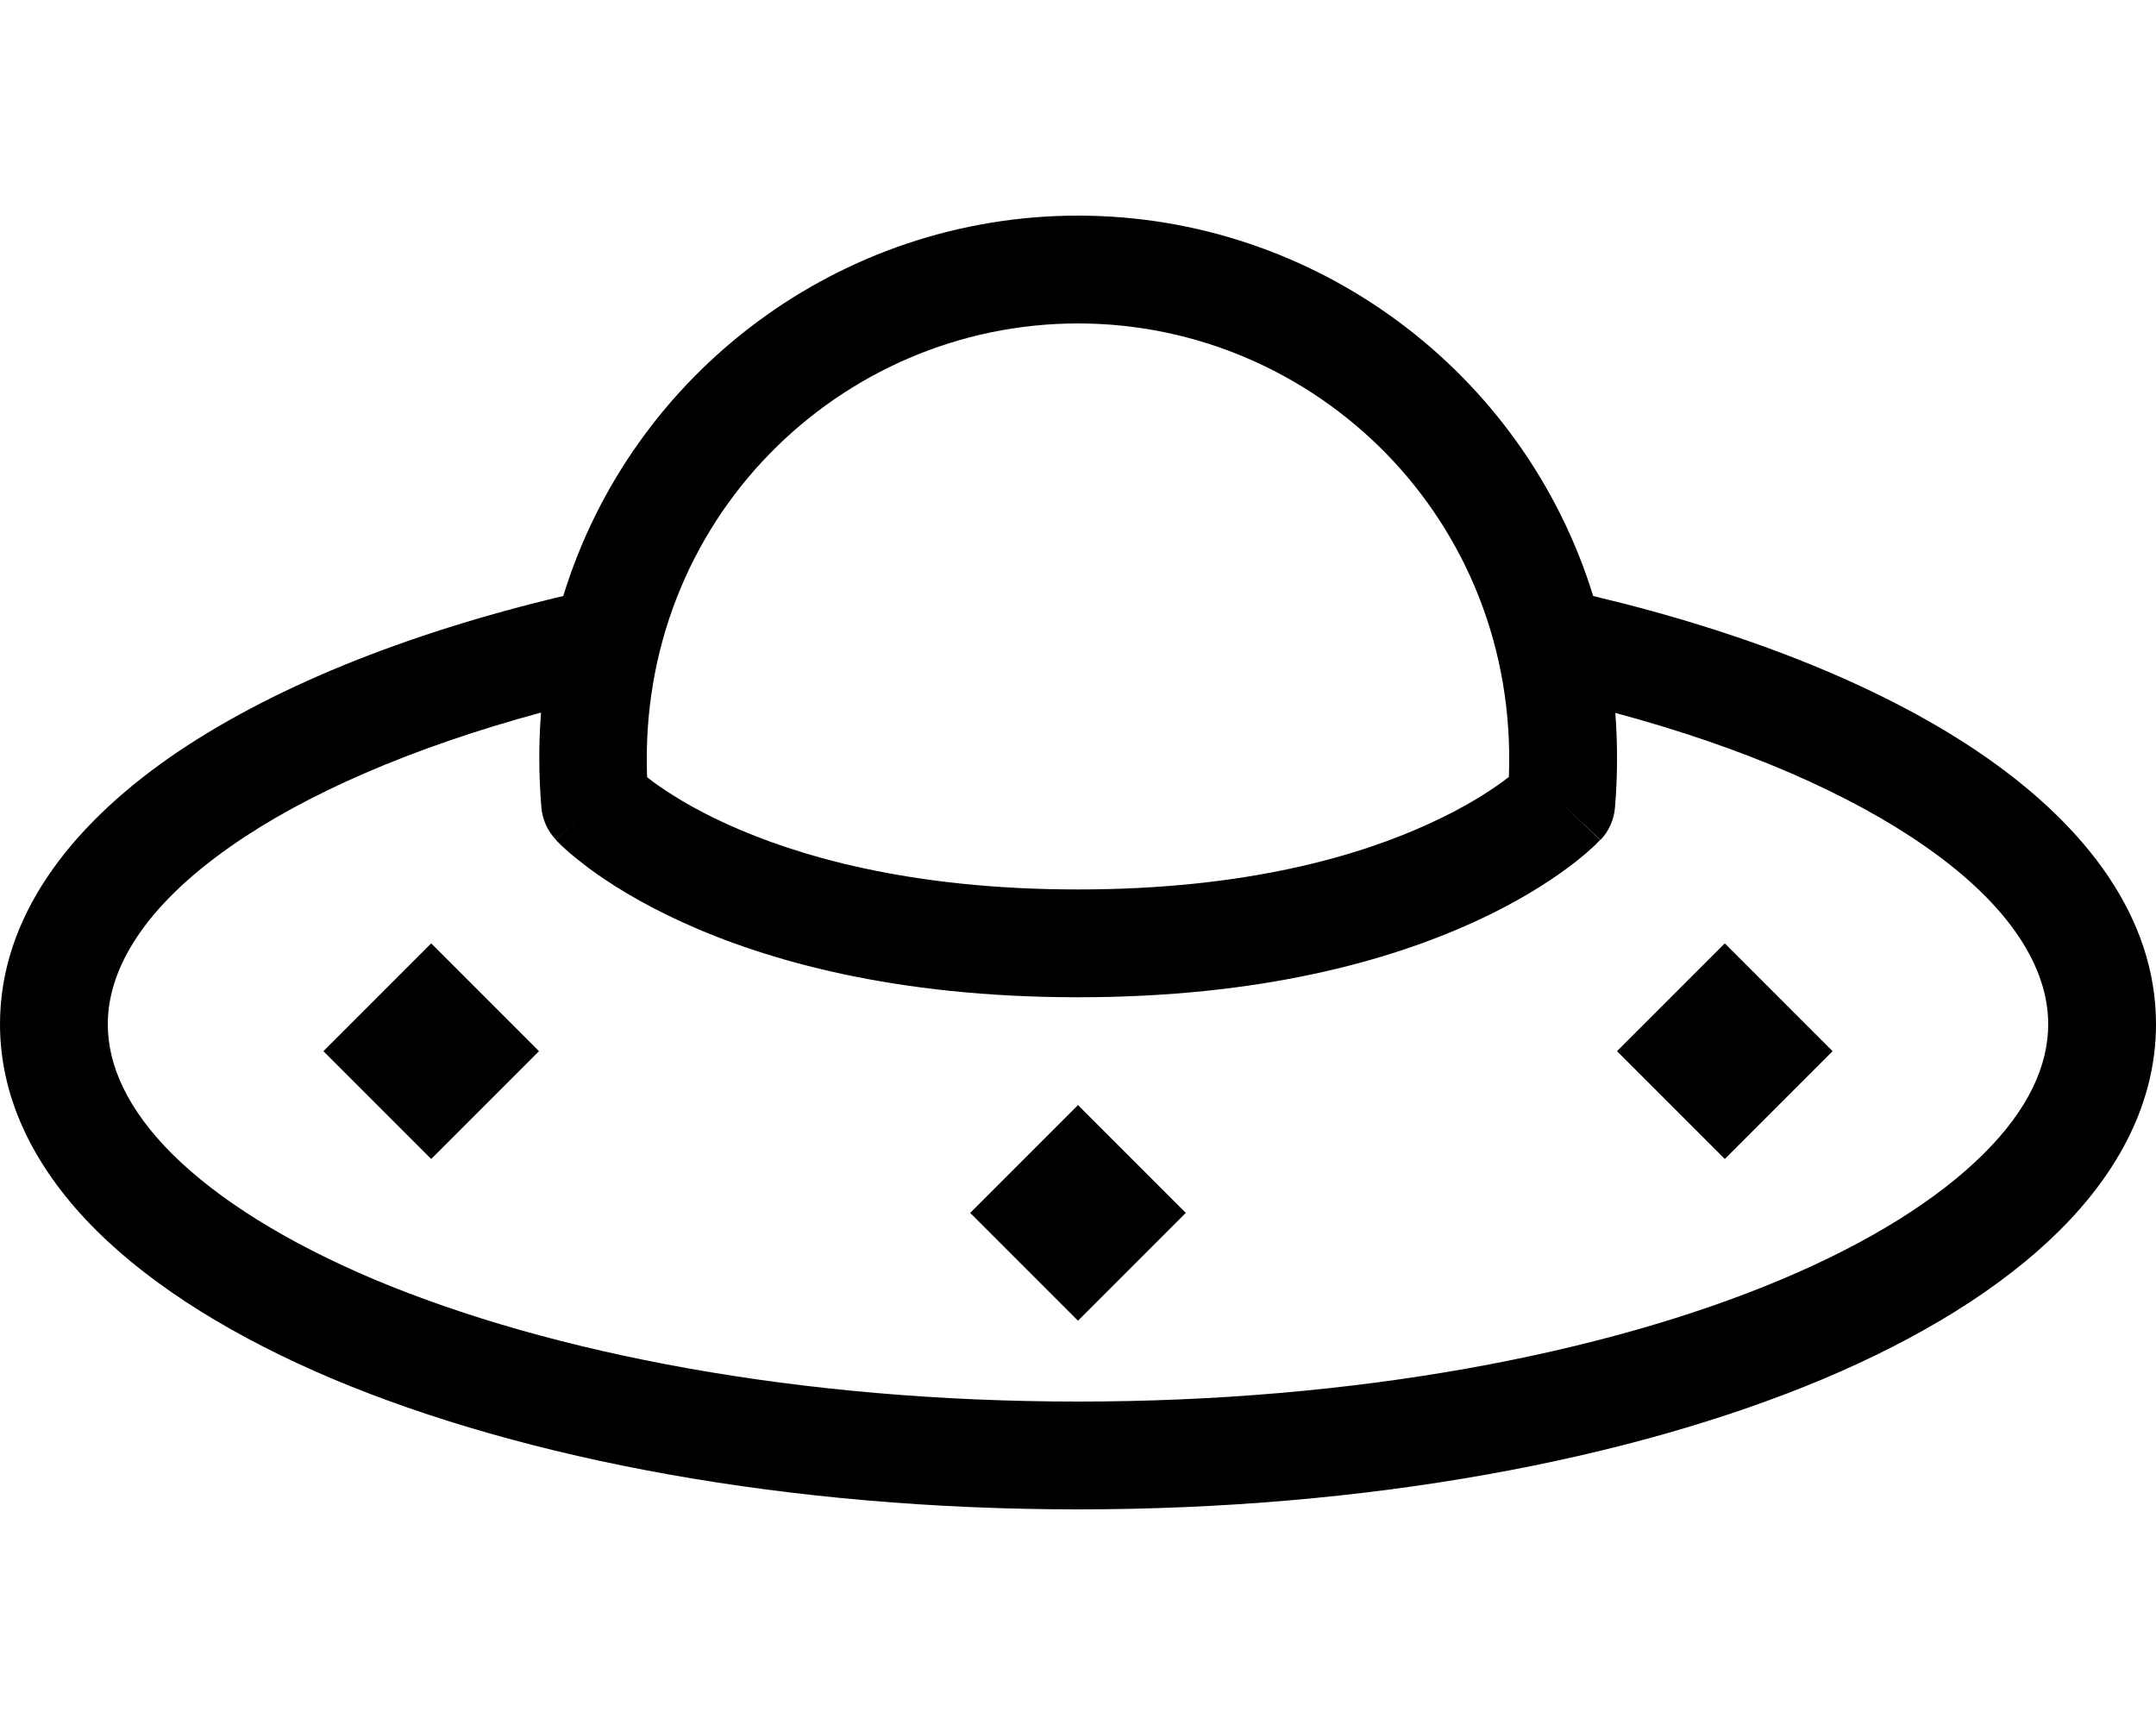 <svg xmlns="http://www.w3.org/2000/svg" viewBox="0 0 640 512"><!--! Font Awesome Pro 6.5.2 by @fontawesome - https://fontawesome.com License - https://fontawesome.com/license (Commercial License) Copyright 2024 Fonticons, Inc. --><path d="M176.6 238.3c-11.7 11-11.7 11-11.6 11l0 0 0 0 .1 .1 .2 .2c.2 .2 .4 .4 .6 .6c.5 .5 1.1 1.1 1.9 1.8c1.6 1.5 4 3.4 7 5.7c6.1 4.5 15.2 10.3 27.7 16c25 11.4 63.1 22.3 117.5 22.3s92.5-10.9 117.5-22.3c12.5-5.7 21.6-11.5 27.7-16c3.1-2.3 5.4-4.2 7-5.7c.8-.7 1.5-1.3 1.9-1.8c.2-.2 .4-.4 .6-.6l.2-.2 .1-.1 0 0 0 0c0 0 0 0-11.6-11l11.7 11c2.5-2.6 4-6 4.3-9.6c.8-9.6 .8-19 .1-28.1c38.3 10.3 69.8 24.1 92.1 39.7C597.1 269.1 608 287.5 608 304c0 12.2-5.8 25.2-19.2 38.5c-13.5 13.4-33.7 26.2-60.1 37.3C476.1 401.9 402.3 416 320 416s-156.1-14.1-208.8-36.2c-26.3-11.1-46.6-23.9-60.1-37.3C37.8 329.2 32 316.2 32 304c0-16.5 10.9-34.9 36.5-52.8c22.3-15.6 53.7-29.3 92.1-39.7c-.7 9.1-.7 18.5 .1 28.1c.3 3.6 1.8 7 4.3 9.6l11.7-11zm296.3-61.5C452.3 110.2 390.3 64 320 64s-132.3 46.2-152.8 112.9C120 188.1 79.5 204.5 50.1 225C20.7 245.6 0 272.3 0 304c0 23.2 11.2 43.9 28.6 61.2c17.3 17.2 41.6 32 70.2 44.1C156.2 433.4 234.4 448 320 448s163.8-14.6 221.2-38.7c28.7-12.1 52.9-26.9 70.2-44.1c17.4-17.3 28.6-38 28.6-61.2c0-31.7-20.7-58.4-50.1-79c-29.3-20.5-69.9-36.9-117-48.1zm-21.1 50.5l.1-.1 0 0 0 0 0 0 0 0zm-3.9 3.3c-.5 .4-1.1 .8-1.7 1.3c-4.5 3.3-11.7 7.9-22 12.6C403.5 254 370 264 320 264s-83.5-10-104.2-19.4c-10.4-4.7-17.6-9.4-22-12.6c-.6-.5-1.2-.9-1.7-1.3C189.1 154.3 249.4 96 320 96s130.9 58.3 127.9 134.7zM96 312l32 32 32-32-32-32L96 312zm192 48l32 32 32-32-32-32-32 32zm224-80l-32 32 32 32 32-32-32-32z"/></svg>